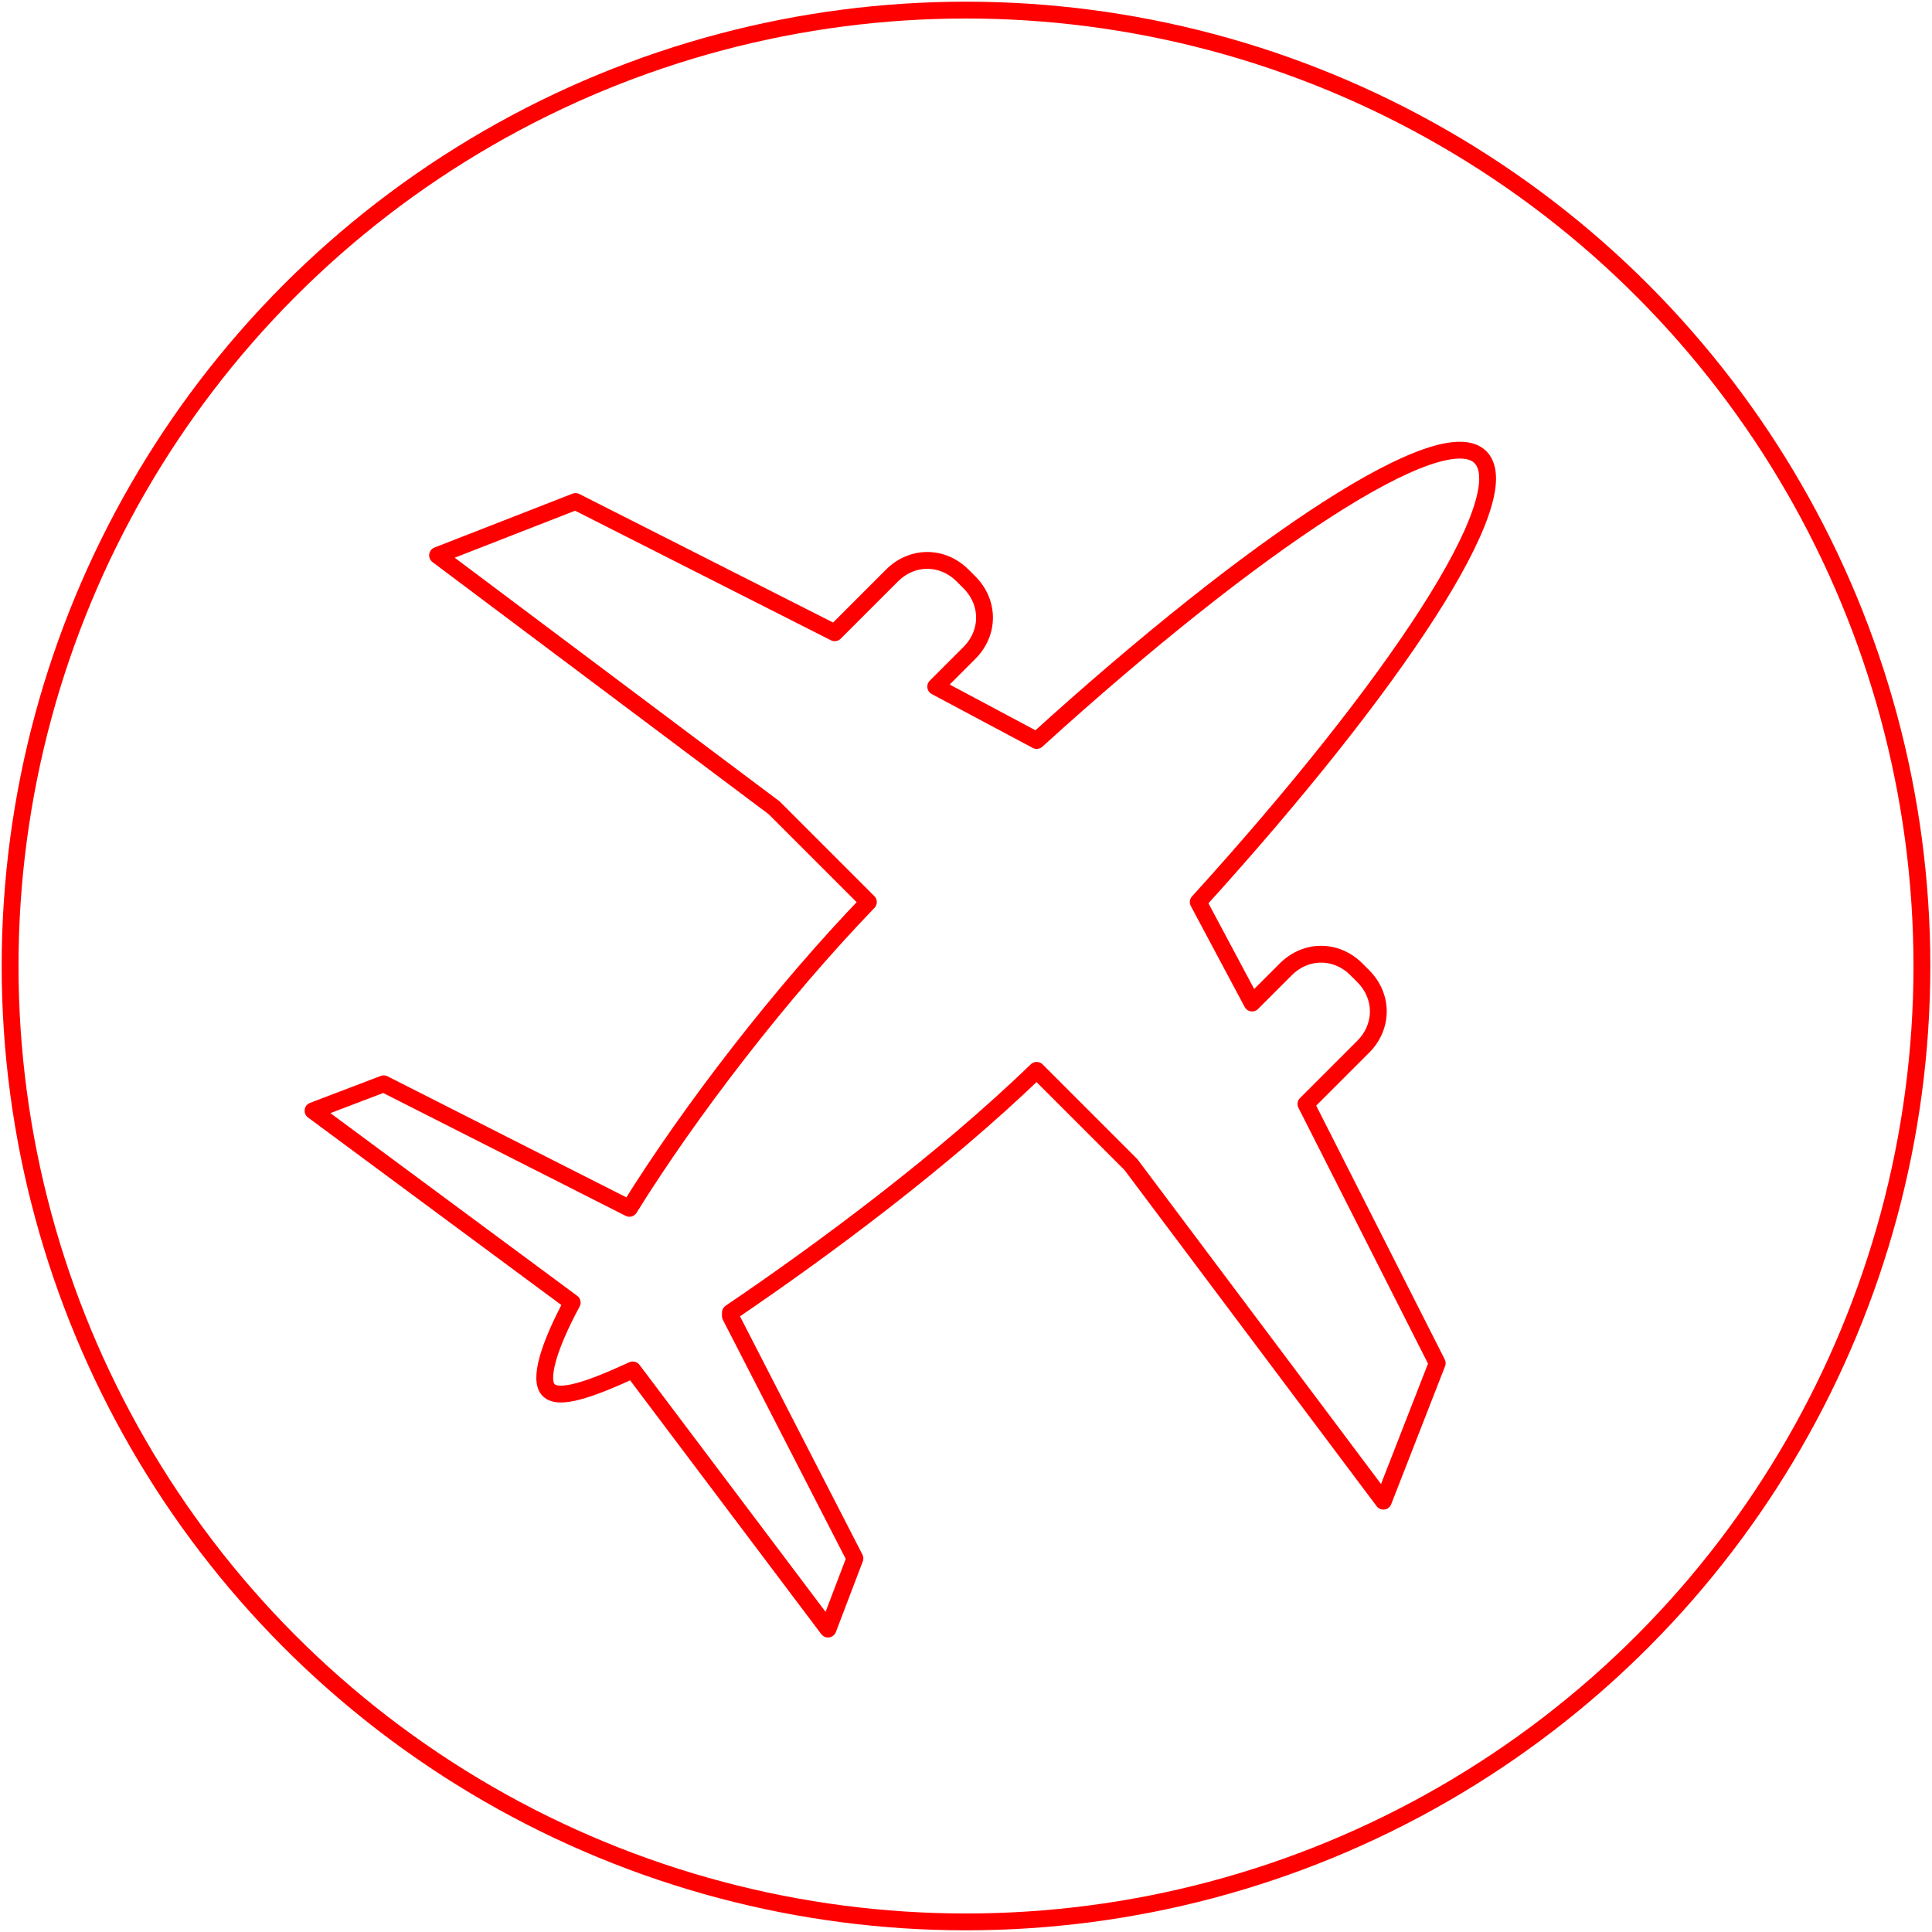 <?xml version="1.0" encoding="UTF-8"?> <svg xmlns="http://www.w3.org/2000/svg" id="Layer_4" version="1.1" viewBox="0 0 57.4 57.4"><defs><style> .st0 { fill: none; stroke: red; stroke-linecap: round; stroke-linejoin: round; stroke-width: .5px; } </style></defs><path class="st0" d="M21.7,39c2.8-1.9,6.3-4.5,9.1-7.2l2.8,2.8,7.5,10,1.6-4.1-3.9-7.7,1.7-1.7c.6-.6.6-1.5,0-2.1l-.2-.2c-.6-.6-1.5-.6-2.1,0l-1,1-1.6-3c5.9-6.5,9.5-12,8.4-13.2s-6.7,2.5-13.2,8.4l-3-1.6,1-1c.6-.6.6-1.5,0-2.1l-.2-.2c-.6-.6-1.5-.6-2.1,0l-1.7,1.7-7.7-3.9-4.1,1.6,10,7.5,2.8,2.8c-2.6,2.7-5.3,6.2-7.1,9.1l-7.3-3.7-2.1.8,7.7,5.7c-.7,1.3-1,2.3-.7,2.6s1.2,0,2.5-.6l5.8,7.7.8-2.1-3.7-7.2Z"></path><circle class="st0" cx="28.7" cy="28.7" r="28.4"></circle></svg> 